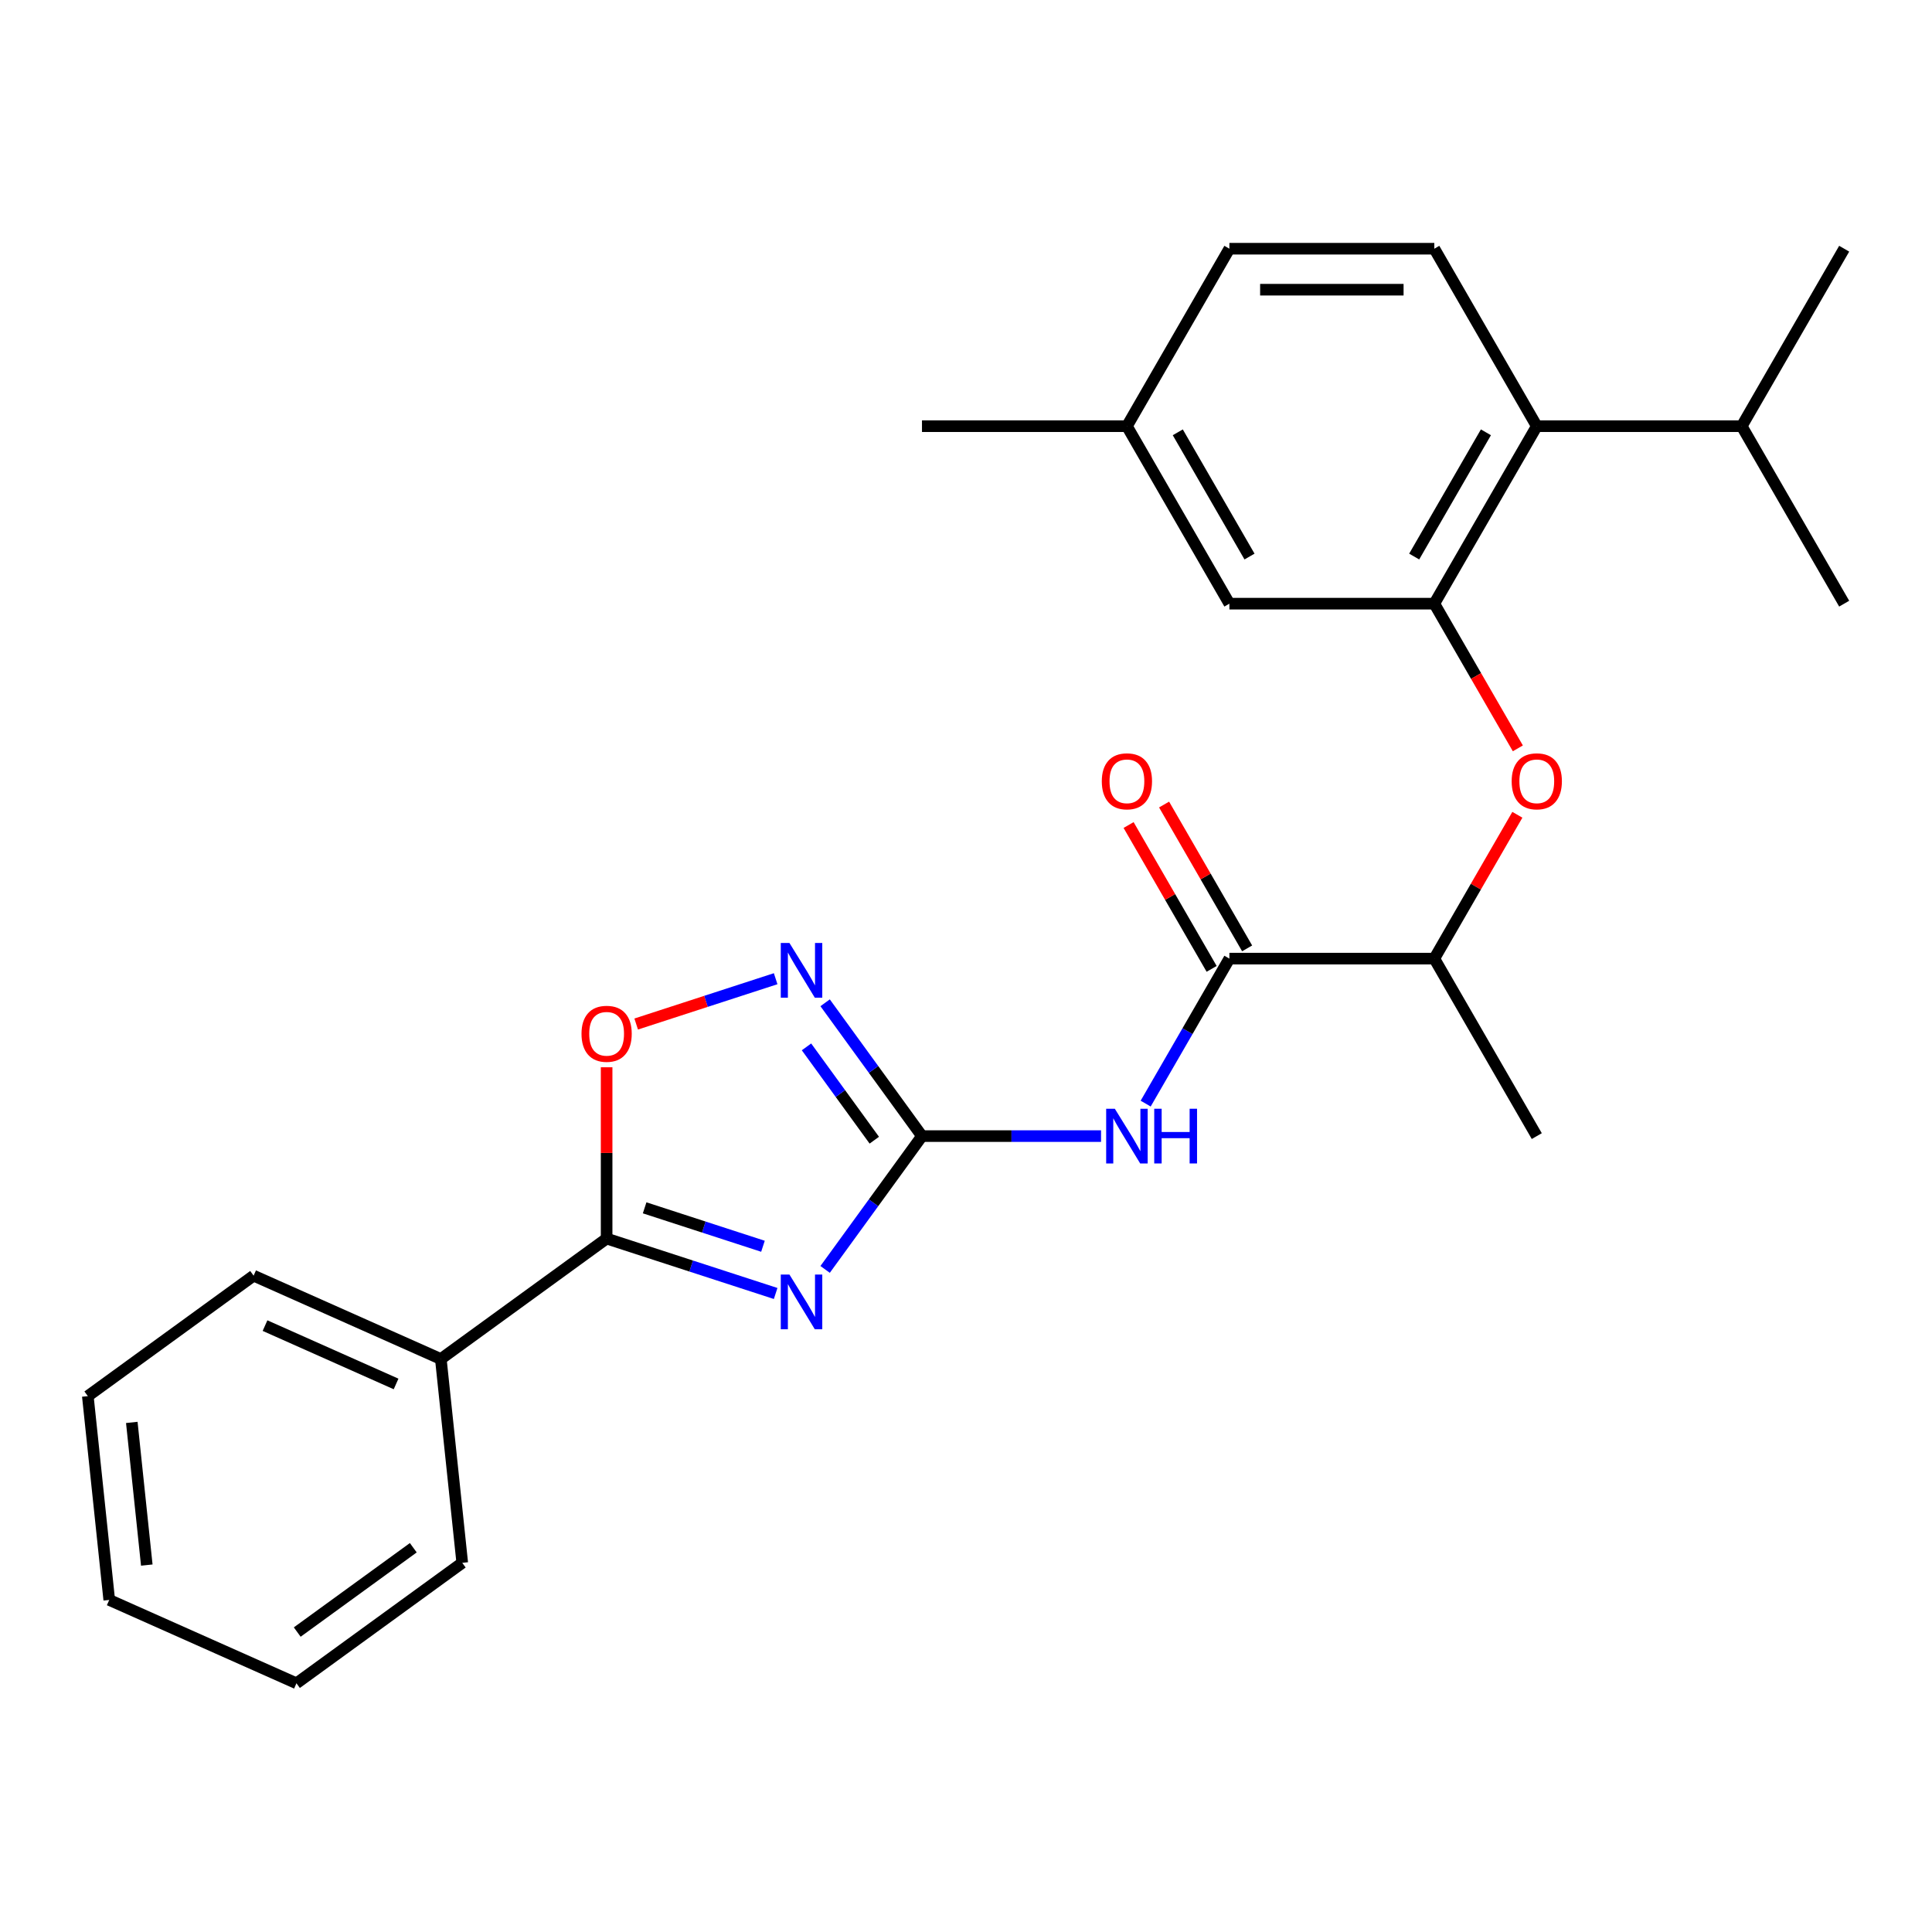 <?xml version='1.0' encoding='iso-8859-1'?>
<svg version='1.1' baseProfile='full'
              xmlns='http://www.w3.org/2000/svg'
                      xmlns:rdkit='http://www.rdkit.org/xml'
                      xmlns:xlink='http://www.w3.org/1999/xlink'
                  xml:space='preserve'
width='1000px' height='1000px' viewBox='0 0 1000 1000'>
<!-- END OF HEADER -->
<rect style='opacity:1.0;fill:#FFFFFF;stroke:none' width='1000' height='1000' x='0' y='0'> </rect>
<path class='bond-0' d='M 427.083,657.046 L 452.15,622.544' style='fill:none;fill-rule:evenodd;stroke:#0000FF;stroke-width:6px;stroke-linecap:butt;stroke-linejoin:miter;stroke-opacity:1' />
<path class='bond-0' d='M 452.15,622.544 L 477.217,588.042' style='fill:none;fill-rule:evenodd;stroke:#000000;stroke-width:6px;stroke-linecap:butt;stroke-linejoin:miter;stroke-opacity:1' />
<path class='bond-1' d='M 401.477,669.506 L 357.732,655.293' style='fill:none;fill-rule:evenodd;stroke:#0000FF;stroke-width:6px;stroke-linecap:butt;stroke-linejoin:miter;stroke-opacity:1' />
<path class='bond-1' d='M 357.732,655.293 L 313.987,641.079' style='fill:none;fill-rule:evenodd;stroke:#000000;stroke-width:6px;stroke-linecap:butt;stroke-linejoin:miter;stroke-opacity:1' />
<path class='bond-1' d='M 394.909,645.066 L 364.287,635.116' style='fill:none;fill-rule:evenodd;stroke:#0000FF;stroke-width:6px;stroke-linecap:butt;stroke-linejoin:miter;stroke-opacity:1' />
<path class='bond-1' d='M 364.287,635.116 L 333.666,625.167' style='fill:none;fill-rule:evenodd;stroke:#000000;stroke-width:6px;stroke-linecap:butt;stroke-linejoin:miter;stroke-opacity:1' />
<path class='bond-2' d='M 477.217,588.042 L 523.557,588.042' style='fill:none;fill-rule:evenodd;stroke:#000000;stroke-width:6px;stroke-linecap:butt;stroke-linejoin:miter;stroke-opacity:1' />
<path class='bond-2' d='M 523.557,588.042 L 569.898,588.042' style='fill:none;fill-rule:evenodd;stroke:#0000FF;stroke-width:6px;stroke-linecap:butt;stroke-linejoin:miter;stroke-opacity:1' />
<path class='bond-3' d='M 477.217,588.042 L 452.15,553.541' style='fill:none;fill-rule:evenodd;stroke:#000000;stroke-width:6px;stroke-linecap:butt;stroke-linejoin:miter;stroke-opacity:1' />
<path class='bond-3' d='M 452.15,553.541 L 427.083,519.039' style='fill:none;fill-rule:evenodd;stroke:#0000FF;stroke-width:6px;stroke-linecap:butt;stroke-linejoin:miter;stroke-opacity:1' />
<path class='bond-3' d='M 452.534,590.162 L 434.987,566.011' style='fill:none;fill-rule:evenodd;stroke:#000000;stroke-width:6px;stroke-linecap:butt;stroke-linejoin:miter;stroke-opacity:1' />
<path class='bond-3' d='M 434.987,566.011 L 417.44,541.859' style='fill:none;fill-rule:evenodd;stroke:#0000FF;stroke-width:6px;stroke-linecap:butt;stroke-linejoin:miter;stroke-opacity:1' />
<path class='bond-6' d='M 313.987,641.079 L 313.987,596.748' style='fill:none;fill-rule:evenodd;stroke:#000000;stroke-width:6px;stroke-linecap:butt;stroke-linejoin:miter;stroke-opacity:1' />
<path class='bond-6' d='M 313.987,596.748 L 313.987,552.418' style='fill:none;fill-rule:evenodd;stroke:#FF0000;stroke-width:6px;stroke-linecap:butt;stroke-linejoin:miter;stroke-opacity:1' />
<path class='bond-12' d='M 313.987,641.079 L 228.172,703.427' style='fill:none;fill-rule:evenodd;stroke:#000000;stroke-width:6px;stroke-linecap:butt;stroke-linejoin:miter;stroke-opacity:1' />
<path class='bond-4' d='M 592.996,571.231 L 614.661,533.706' style='fill:none;fill-rule:evenodd;stroke:#0000FF;stroke-width:6px;stroke-linecap:butt;stroke-linejoin:miter;stroke-opacity:1' />
<path class='bond-4' d='M 614.661,533.706 L 636.326,496.181' style='fill:none;fill-rule:evenodd;stroke:#000000;stroke-width:6px;stroke-linecap:butt;stroke-linejoin:miter;stroke-opacity:1' />
<path class='bond-26' d='M 401.477,506.579 L 365.382,518.307' style='fill:none;fill-rule:evenodd;stroke:#0000FF;stroke-width:6px;stroke-linecap:butt;stroke-linejoin:miter;stroke-opacity:1' />
<path class='bond-26' d='M 365.382,518.307 L 329.287,530.035' style='fill:none;fill-rule:evenodd;stroke:#FF0000;stroke-width:6px;stroke-linecap:butt;stroke-linejoin:miter;stroke-opacity:1' />
<path class='bond-9' d='M 636.326,496.181 L 742.399,496.181' style='fill:none;fill-rule:evenodd;stroke:#000000;stroke-width:6px;stroke-linecap:butt;stroke-linejoin:miter;stroke-opacity:1' />
<path class='bond-13' d='M 645.512,490.877 L 624.021,453.652' style='fill:none;fill-rule:evenodd;stroke:#000000;stroke-width:6px;stroke-linecap:butt;stroke-linejoin:miter;stroke-opacity:1' />
<path class='bond-13' d='M 624.021,453.652 L 602.529,416.427' style='fill:none;fill-rule:evenodd;stroke:#FF0000;stroke-width:6px;stroke-linecap:butt;stroke-linejoin:miter;stroke-opacity:1' />
<path class='bond-13' d='M 627.14,501.484 L 605.648,464.259' style='fill:none;fill-rule:evenodd;stroke:#000000;stroke-width:6px;stroke-linecap:butt;stroke-linejoin:miter;stroke-opacity:1' />
<path class='bond-13' d='M 605.648,464.259 L 584.156,427.034' style='fill:none;fill-rule:evenodd;stroke:#FF0000;stroke-width:6px;stroke-linecap:butt;stroke-linejoin:miter;stroke-opacity:1' />
<path class='bond-5' d='M 742.399,312.457 L 764.018,349.902' style='fill:none;fill-rule:evenodd;stroke:#000000;stroke-width:6px;stroke-linecap:butt;stroke-linejoin:miter;stroke-opacity:1' />
<path class='bond-5' d='M 764.018,349.902 L 785.637,387.347' style='fill:none;fill-rule:evenodd;stroke:#FF0000;stroke-width:6px;stroke-linecap:butt;stroke-linejoin:miter;stroke-opacity:1' />
<path class='bond-8' d='M 742.399,312.457 L 795.436,220.595' style='fill:none;fill-rule:evenodd;stroke:#000000;stroke-width:6px;stroke-linecap:butt;stroke-linejoin:miter;stroke-opacity:1' />
<path class='bond-8' d='M 731.982,288.07 L 769.108,223.767' style='fill:none;fill-rule:evenodd;stroke:#000000;stroke-width:6px;stroke-linecap:butt;stroke-linejoin:miter;stroke-opacity:1' />
<path class='bond-11' d='M 742.399,312.457 L 636.326,312.457' style='fill:none;fill-rule:evenodd;stroke:#000000;stroke-width:6px;stroke-linecap:butt;stroke-linejoin:miter;stroke-opacity:1' />
<path class='bond-7' d='M 785.383,421.73 L 763.891,458.955' style='fill:none;fill-rule:evenodd;stroke:#FF0000;stroke-width:6px;stroke-linecap:butt;stroke-linejoin:miter;stroke-opacity:1' />
<path class='bond-7' d='M 763.891,458.955 L 742.399,496.181' style='fill:none;fill-rule:evenodd;stroke:#000000;stroke-width:6px;stroke-linecap:butt;stroke-linejoin:miter;stroke-opacity:1' />
<path class='bond-10' d='M 795.436,220.595 L 742.399,128.733' style='fill:none;fill-rule:evenodd;stroke:#000000;stroke-width:6px;stroke-linecap:butt;stroke-linejoin:miter;stroke-opacity:1' />
<path class='bond-14' d='M 795.436,220.595 L 901.509,220.595' style='fill:none;fill-rule:evenodd;stroke:#000000;stroke-width:6px;stroke-linecap:butt;stroke-linejoin:miter;stroke-opacity:1' />
<path class='bond-17' d='M 742.399,496.181 L 795.436,588.042' style='fill:none;fill-rule:evenodd;stroke:#000000;stroke-width:6px;stroke-linecap:butt;stroke-linejoin:miter;stroke-opacity:1' />
<path class='bond-28' d='M 742.399,128.733 L 636.326,128.733' style='fill:none;fill-rule:evenodd;stroke:#000000;stroke-width:6px;stroke-linecap:butt;stroke-linejoin:miter;stroke-opacity:1' />
<path class='bond-28' d='M 726.488,149.947 L 652.237,149.947' style='fill:none;fill-rule:evenodd;stroke:#000000;stroke-width:6px;stroke-linecap:butt;stroke-linejoin:miter;stroke-opacity:1' />
<path class='bond-15' d='M 636.326,312.457 L 583.29,220.595' style='fill:none;fill-rule:evenodd;stroke:#000000;stroke-width:6px;stroke-linecap:butt;stroke-linejoin:miter;stroke-opacity:1' />
<path class='bond-15' d='M 646.743,288.07 L 609.618,223.767' style='fill:none;fill-rule:evenodd;stroke:#000000;stroke-width:6px;stroke-linecap:butt;stroke-linejoin:miter;stroke-opacity:1' />
<path class='bond-18' d='M 228.172,703.427 L 131.269,660.283' style='fill:none;fill-rule:evenodd;stroke:#000000;stroke-width:6px;stroke-linecap:butt;stroke-linejoin:miter;stroke-opacity:1' />
<path class='bond-18' d='M 205.008,716.336 L 137.176,686.135' style='fill:none;fill-rule:evenodd;stroke:#000000;stroke-width:6px;stroke-linecap:butt;stroke-linejoin:miter;stroke-opacity:1' />
<path class='bond-19' d='M 228.172,703.427 L 239.26,808.919' style='fill:none;fill-rule:evenodd;stroke:#000000;stroke-width:6px;stroke-linecap:butt;stroke-linejoin:miter;stroke-opacity:1' />
<path class='bond-20' d='M 901.509,220.595 L 954.545,312.457' style='fill:none;fill-rule:evenodd;stroke:#000000;stroke-width:6px;stroke-linecap:butt;stroke-linejoin:miter;stroke-opacity:1' />
<path class='bond-21' d='M 901.509,220.595 L 954.545,128.733' style='fill:none;fill-rule:evenodd;stroke:#000000;stroke-width:6px;stroke-linecap:butt;stroke-linejoin:miter;stroke-opacity:1' />
<path class='bond-16' d='M 583.29,220.595 L 636.326,128.733' style='fill:none;fill-rule:evenodd;stroke:#000000;stroke-width:6px;stroke-linecap:butt;stroke-linejoin:miter;stroke-opacity:1' />
<path class='bond-22' d='M 583.29,220.595 L 477.217,220.595' style='fill:none;fill-rule:evenodd;stroke:#000000;stroke-width:6px;stroke-linecap:butt;stroke-linejoin:miter;stroke-opacity:1' />
<path class='bond-24' d='M 131.269,660.283 L 45.455,722.632' style='fill:none;fill-rule:evenodd;stroke:#000000;stroke-width:6px;stroke-linecap:butt;stroke-linejoin:miter;stroke-opacity:1' />
<path class='bond-23' d='M 239.26,808.919 L 153.445,871.267' style='fill:none;fill-rule:evenodd;stroke:#000000;stroke-width:6px;stroke-linecap:butt;stroke-linejoin:miter;stroke-opacity:1' />
<path class='bond-23' d='M 213.918,801.108 L 153.847,844.752' style='fill:none;fill-rule:evenodd;stroke:#000000;stroke-width:6px;stroke-linecap:butt;stroke-linejoin:miter;stroke-opacity:1' />
<path class='bond-25' d='M 153.445,871.267 L 56.542,828.124' style='fill:none;fill-rule:evenodd;stroke:#000000;stroke-width:6px;stroke-linecap:butt;stroke-linejoin:miter;stroke-opacity:1' />
<path class='bond-27' d='M 45.455,722.632 L 56.542,828.124' style='fill:none;fill-rule:evenodd;stroke:#000000;stroke-width:6px;stroke-linecap:butt;stroke-linejoin:miter;stroke-opacity:1' />
<path class='bond-27' d='M 68.216,736.238 L 75.978,810.082' style='fill:none;fill-rule:evenodd;stroke:#000000;stroke-width:6px;stroke-linecap:butt;stroke-linejoin:miter;stroke-opacity:1' />
<path  class='atom-0' d='M 408.608 659.697
L 417.888 674.697
Q 418.808 676.177, 420.288 678.857
Q 421.768 681.537, 421.848 681.697
L 421.848 659.697
L 425.608 659.697
L 425.608 688.017
L 421.728 688.017
L 411.768 671.617
Q 410.608 669.697, 409.368 667.497
Q 408.168 665.297, 407.808 664.617
L 407.808 688.017
L 404.128 688.017
L 404.128 659.697
L 408.608 659.697
' fill='#0000FF'/>
<path  class='atom-3' d='M 577.03 573.882
L 586.31 588.882
Q 587.23 590.362, 588.71 593.042
Q 590.19 595.722, 590.27 595.882
L 590.27 573.882
L 594.03 573.882
L 594.03 602.202
L 590.15 602.202
L 580.19 585.802
Q 579.03 583.882, 577.79 581.682
Q 576.59 579.482, 576.23 578.802
L 576.23 602.202
L 572.55 602.202
L 572.55 573.882
L 577.03 573.882
' fill='#0000FF'/>
<path  class='atom-3' d='M 597.43 573.882
L 601.27 573.882
L 601.27 585.922
L 615.75 585.922
L 615.75 573.882
L 619.59 573.882
L 619.59 602.202
L 615.75 602.202
L 615.75 589.122
L 601.27 589.122
L 601.27 602.202
L 597.43 602.202
L 597.43 573.882
' fill='#0000FF'/>
<path  class='atom-4' d='M 408.608 488.068
L 417.888 503.068
Q 418.808 504.548, 420.288 507.228
Q 421.768 509.908, 421.848 510.068
L 421.848 488.068
L 425.608 488.068
L 425.608 516.388
L 421.728 516.388
L 411.768 499.988
Q 410.608 498.068, 409.368 495.868
Q 408.168 493.668, 407.808 492.988
L 407.808 516.388
L 404.128 516.388
L 404.128 488.068
L 408.608 488.068
' fill='#0000FF'/>
<path  class='atom-7' d='M 300.987 535.086
Q 300.987 528.286, 304.347 524.486
Q 307.707 520.686, 313.987 520.686
Q 320.267 520.686, 323.627 524.486
Q 326.987 528.286, 326.987 535.086
Q 326.987 541.966, 323.587 545.886
Q 320.187 549.766, 313.987 549.766
Q 307.747 549.766, 304.347 545.886
Q 300.987 542.006, 300.987 535.086
M 313.987 546.566
Q 318.307 546.566, 320.627 543.686
Q 322.987 540.766, 322.987 535.086
Q 322.987 529.526, 320.627 526.726
Q 318.307 523.886, 313.987 523.886
Q 309.667 523.886, 307.307 526.686
Q 304.987 529.486, 304.987 535.086
Q 304.987 540.806, 307.307 543.686
Q 309.667 546.566, 313.987 546.566
' fill='#FF0000'/>
<path  class='atom-8' d='M 782.436 404.399
Q 782.436 397.599, 785.796 393.799
Q 789.156 389.999, 795.436 389.999
Q 801.716 389.999, 805.076 393.799
Q 808.436 397.599, 808.436 404.399
Q 808.436 411.279, 805.036 415.199
Q 801.636 419.079, 795.436 419.079
Q 789.196 419.079, 785.796 415.199
Q 782.436 411.319, 782.436 404.399
M 795.436 415.879
Q 799.756 415.879, 802.076 412.999
Q 804.436 410.079, 804.436 404.399
Q 804.436 398.839, 802.076 396.039
Q 799.756 393.199, 795.436 393.199
Q 791.116 393.199, 788.756 395.999
Q 786.436 398.799, 786.436 404.399
Q 786.436 410.119, 788.756 412.999
Q 791.116 415.879, 795.436 415.879
' fill='#FF0000'/>
<path  class='atom-14' d='M 570.29 404.399
Q 570.29 397.599, 573.65 393.799
Q 577.01 389.999, 583.29 389.999
Q 589.57 389.999, 592.93 393.799
Q 596.29 397.599, 596.29 404.399
Q 596.29 411.279, 592.89 415.199
Q 589.49 419.079, 583.29 419.079
Q 577.05 419.079, 573.65 415.199
Q 570.29 411.319, 570.29 404.399
M 583.29 415.879
Q 587.61 415.879, 589.93 412.999
Q 592.29 410.079, 592.29 404.399
Q 592.29 398.839, 589.93 396.039
Q 587.61 393.199, 583.29 393.199
Q 578.97 393.199, 576.61 395.999
Q 574.29 398.799, 574.29 404.399
Q 574.29 410.119, 576.61 412.999
Q 578.97 415.879, 583.29 415.879
' fill='#FF0000'/>
</svg>
